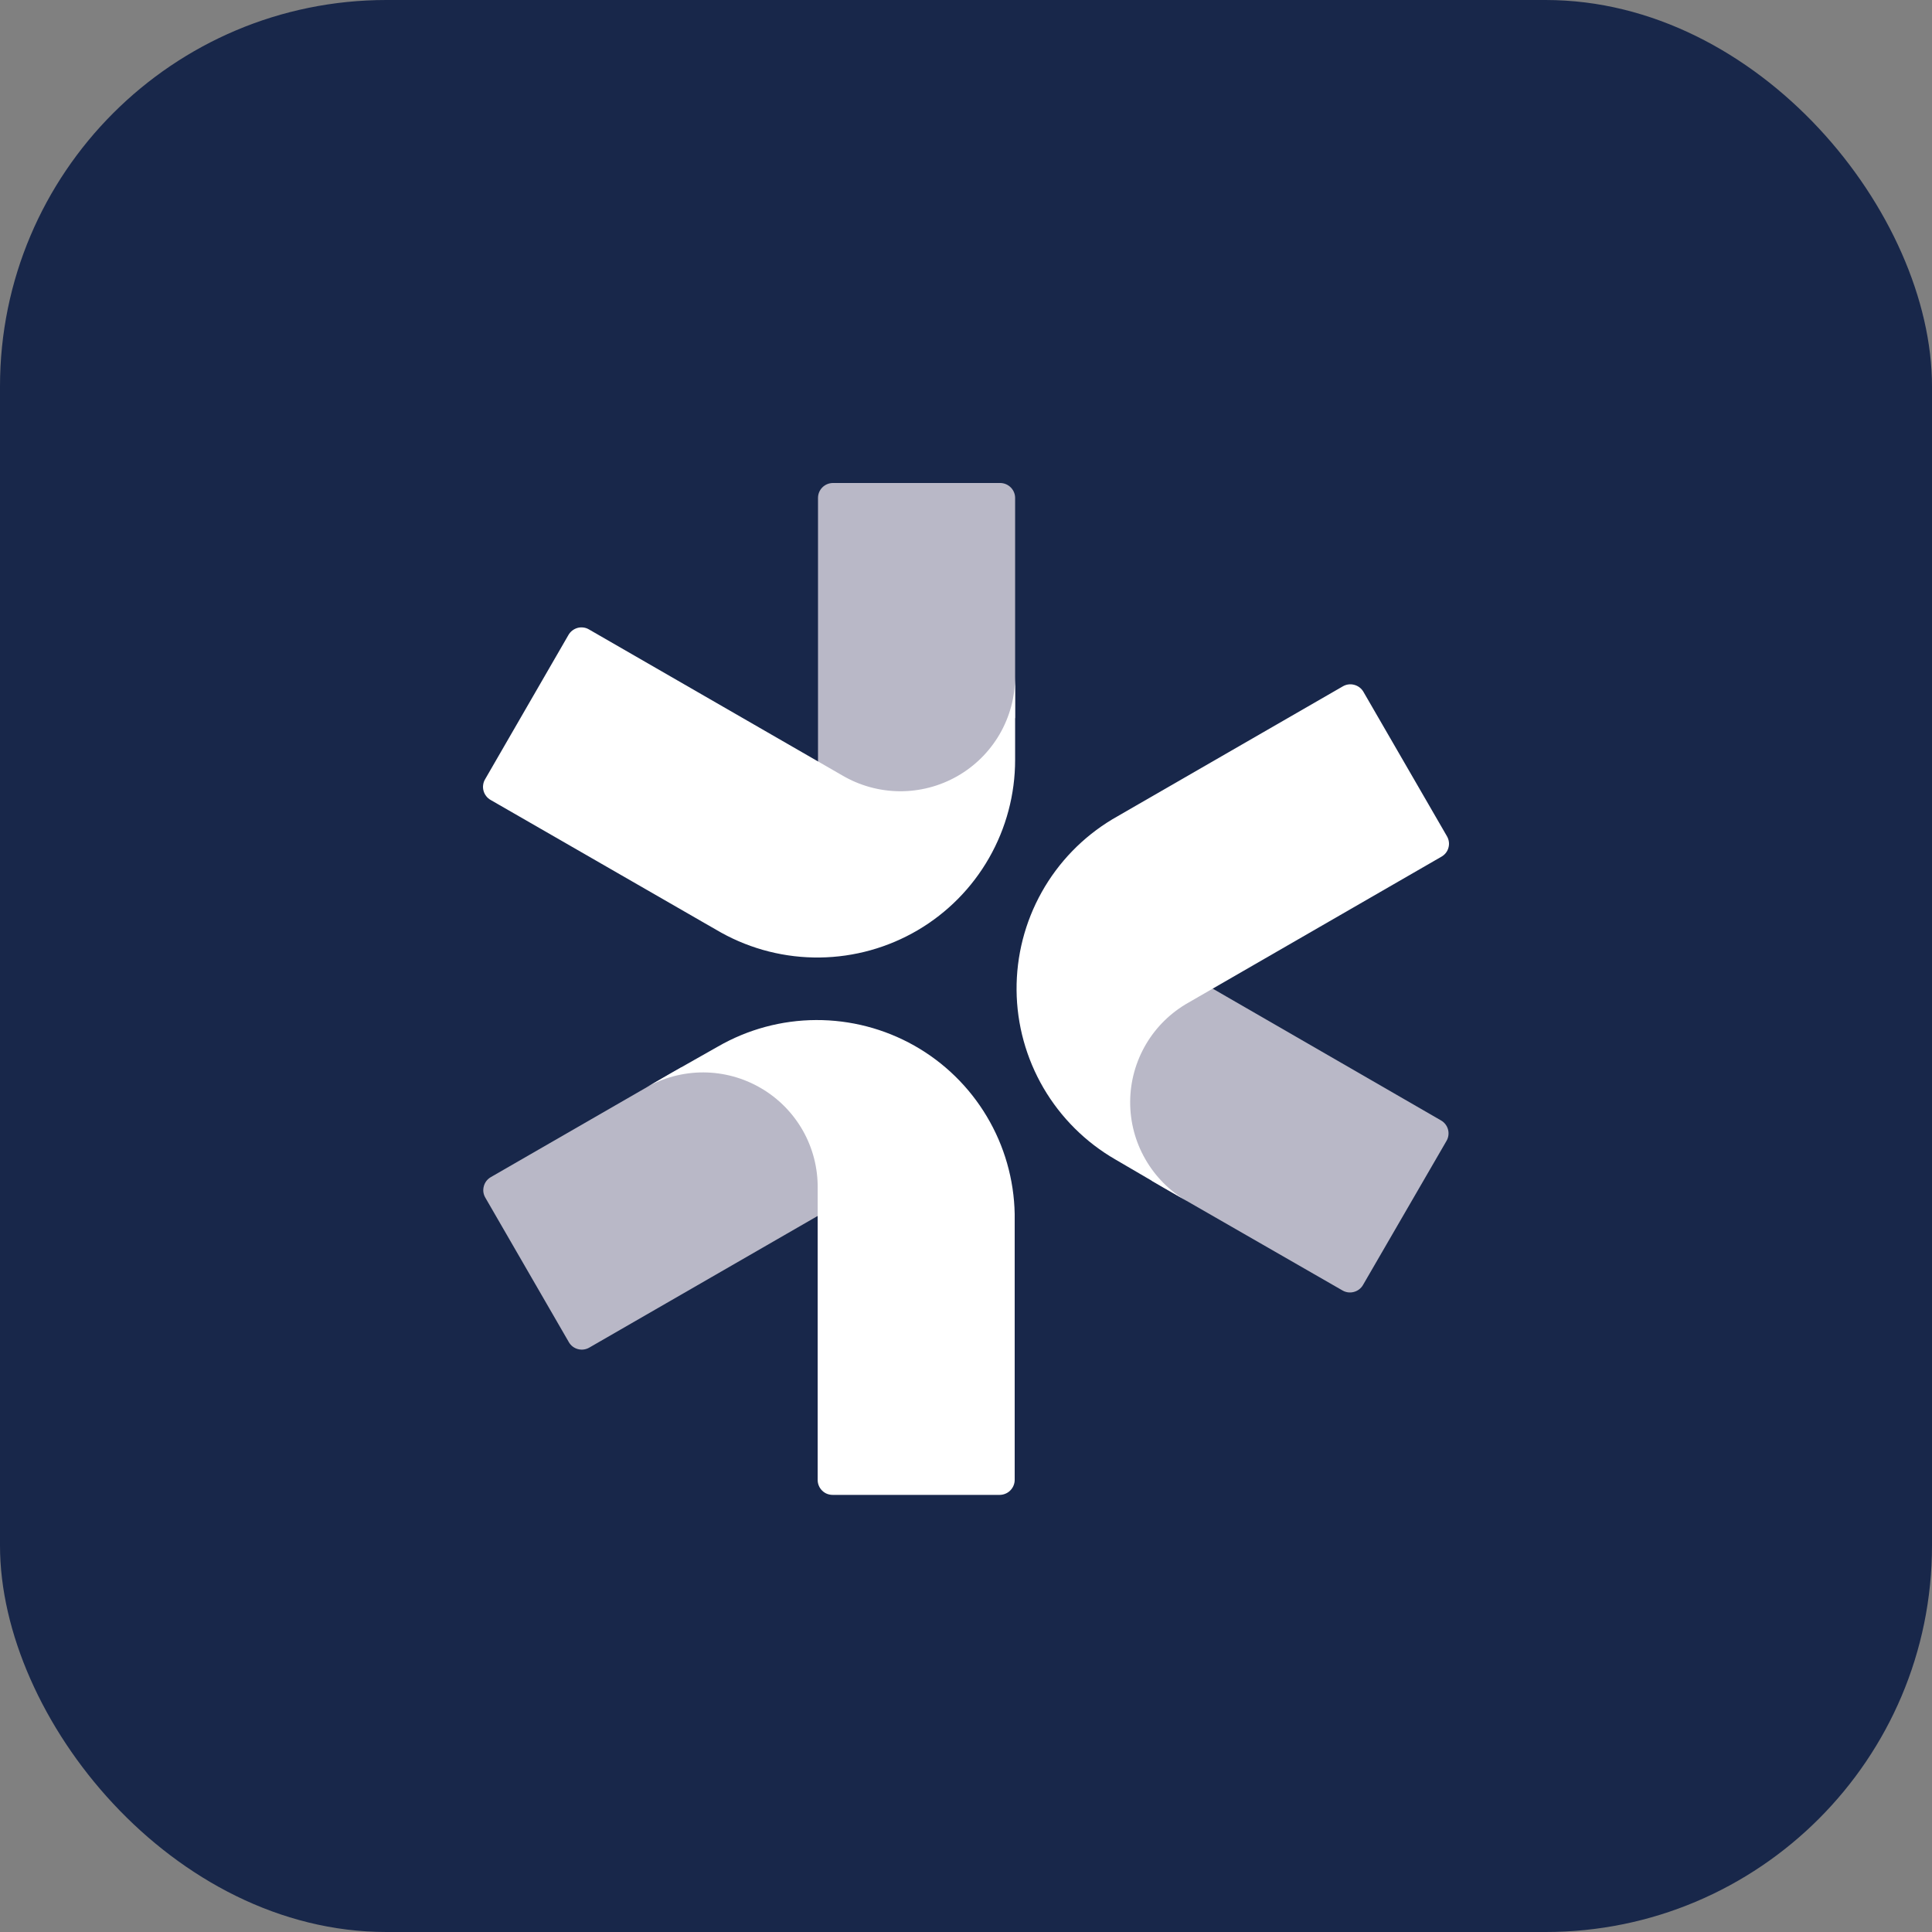 <svg width="40" height="40" viewBox="0 0 40 40" fill="none" xmlns="http://www.w3.org/2000/svg">
<rect x="0" y="0" width="40" height="40" fill="#808080" stroke="none"/>
<rect width="40" height="40" rx="8" fill="#18274A"/>
<path d="M21.017 14.859L20.066 16.608H16.936V10.31C16.936 10.227 16.968 10.149 17.026 10.091C17.084 10.033 17.163 10 17.246 10H20.707C20.789 10 20.868 10.033 20.926 10.091C20.984 10.149 21.017 10.227 21.017 10.31V14.857V14.859Z" fill="#B9B8C7"/>
<path d="M21.017 14.013V14.605V15.168V15.733C21.017 16.445 20.831 17.145 20.477 17.764C20.124 18.382 19.614 18.898 19 19.259C18.385 19.62 17.687 19.815 16.974 19.824C16.26 19.833 15.557 19.656 14.933 19.31L14.539 19.084L14.39 18.998L10.156 16.561C10.121 16.541 10.089 16.513 10.065 16.481C10.04 16.448 10.021 16.412 10.011 16.372C10 16.332 9.997 16.291 10.003 16.251C10.008 16.21 10.021 16.171 10.042 16.136L11.77 13.145C11.79 13.11 11.817 13.079 11.85 13.054C11.882 13.029 11.919 13.011 11.958 13C11.997 12.989 12.038 12.987 12.079 12.992C12.119 12.997 12.158 13.01 12.193 13.031L17.433 16.051C17.794 16.264 18.204 16.378 18.623 16.382C19.042 16.385 19.454 16.278 19.818 16.071C20.182 15.864 20.484 15.565 20.695 15.203C20.905 14.842 21.016 14.431 21.017 14.013Z" fill="white"/>
<path d="M14.104 22.099L16.097 22.045L17.668 24.749L12.2 27.901C12.129 27.942 12.045 27.953 11.966 27.932C11.886 27.911 11.819 27.86 11.778 27.789L10.048 24.796C10.027 24.761 10.014 24.722 10.008 24.681C10.003 24.641 10.006 24.6 10.017 24.56C10.027 24.521 10.045 24.484 10.07 24.451C10.095 24.419 10.126 24.392 10.162 24.371L14.104 22.099Z" fill="#B9B8C7"/>
<path d="M13.371 22.519L13.884 22.223L14.374 21.945L14.867 21.666C15.484 21.311 16.183 21.122 16.895 21.119C17.608 21.116 18.308 21.298 18.929 21.648C19.549 21.998 20.067 22.504 20.431 23.115C20.796 23.726 20.994 24.421 21.008 25.132V30.639C21.008 30.68 21 30.72 20.984 30.758C20.968 30.796 20.945 30.83 20.916 30.859C20.887 30.888 20.853 30.911 20.815 30.926C20.777 30.942 20.737 30.95 20.696 30.95H17.239C17.198 30.95 17.158 30.942 17.12 30.927C17.083 30.912 17.049 30.889 17.02 30.86C16.991 30.831 16.968 30.797 16.953 30.76C16.937 30.723 16.929 30.682 16.929 30.642V24.601C16.934 24.183 16.828 23.771 16.622 23.407C16.415 23.043 16.117 22.74 15.755 22.529C15.394 22.317 14.983 22.205 14.564 22.203C14.146 22.202 13.734 22.311 13.371 22.519Z" fill="white"/>
<path d="M23.851 24.451L22.812 22.755L24.372 20.044L29.836 23.198C29.907 23.239 29.959 23.307 29.98 23.386C30.001 23.465 29.99 23.549 29.949 23.62L28.219 26.605C28.178 26.676 28.11 26.727 28.031 26.748C27.952 26.77 27.867 26.759 27.796 26.718L23.851 24.451Z" fill="#B9B8C7"/>
<path d="M24.581 24.872L24.068 24.576L23.581 24.291L23.093 24.006C22.476 23.65 21.963 23.139 21.604 22.525C21.246 21.911 21.053 21.214 21.047 20.502C21.041 19.791 21.22 19.091 21.568 18.47C21.915 17.849 22.419 17.33 23.029 16.963L23.422 16.736L23.571 16.65L27.804 14.209C27.875 14.168 27.96 14.157 28.039 14.179C28.119 14.2 28.187 14.252 28.228 14.323L29.958 17.314C29.978 17.349 29.992 17.388 29.997 17.428C30.003 17.468 30 17.509 29.989 17.549C29.979 17.588 29.961 17.625 29.936 17.657C29.911 17.689 29.88 17.716 29.845 17.736L24.608 20.757C24.243 20.962 23.939 21.259 23.727 21.619C23.515 21.979 23.401 22.389 23.399 22.807C23.396 23.224 23.504 23.636 23.712 23.998C23.919 24.361 24.219 24.663 24.581 24.872Z" fill="white"/>
</svg>

